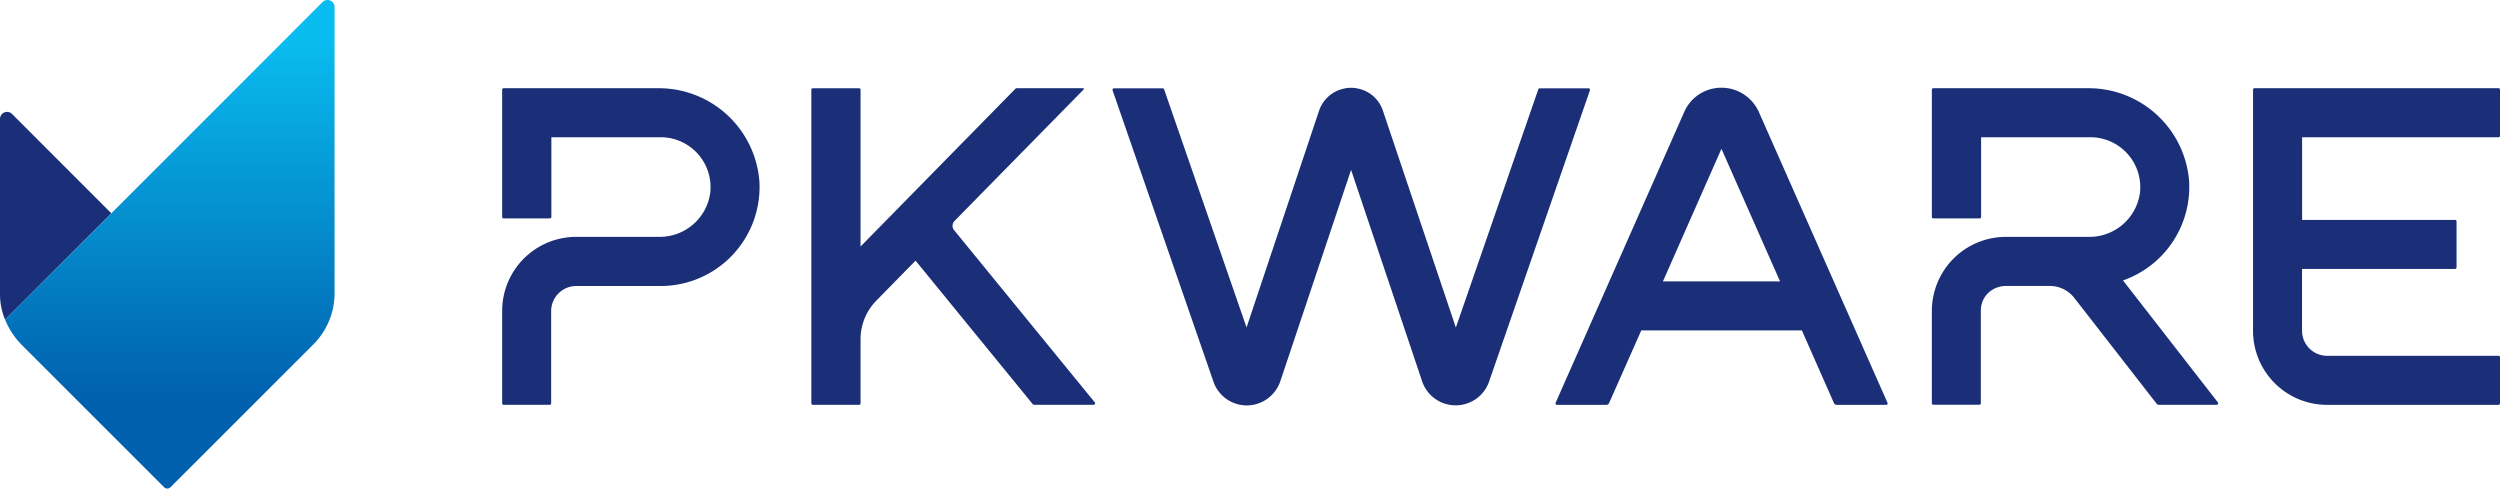 <svg xmlns="http://www.w3.org/2000/svg" xmlns:xlink="http://www.w3.org/1999/xlink" width="181.912" height="35.549" viewBox="0 0 181.912 35.549">
  <defs>
    <linearGradient id="linear-gradient" x1="0.5" y1="1.082" x2="0.5" y2="0.082" gradientUnits="objectBoundingBox">
      <stop offset="0.268" stop-color="#0060ae"/>
      <stop offset="1" stop-color="#09bcef"/>
    </linearGradient>
  </defs>
  <g id="PKWARE" transform="translate(-6.135 -3.778)">
    <path id="Path_41559" data-name="Path 41559" d="M302.716,18.255a.108.108,0,0,0,.108-.108V14.792a.108.108,0,0,0-.108-.107H284.961a.107.107,0,0,0-.107.106V32.342a5.386,5.386,0,0,0,5.386,5.386h12.476a.108.108,0,0,0,.108-.108V34.266a.107.107,0,0,0-.108-.107H290.241a1.828,1.828,0,0,1-1.822-1.822v-4.5h11.136a.107.107,0,0,0,.107-.106V24.378a.107.107,0,0,0-.107-.106h-11.13V18.255Z" transform="translate(-114.777 -4.491)" fill="#1a2f77"/>
    <path id="Path_41560" data-name="Path 41560" d="M213.357,16.391a2.984,2.984,0,0,0-2.258-1.727,3.286,3.286,0,0,0-.472-.037,2.787,2.787,0,0,0-.492.042h0l-.156.032a2.929,2.929,0,0,0-2.049,1.689l-9.359,21.163a.107.107,0,0,0,.1.151h3.589a.215.215,0,0,0,.2-.128l2.343-5.288h11.687l2.333,5.288a.216.216,0,0,0,.2.128h3.595a.107.107,0,0,0,.1-.151Zm-6.978,12.33,4.258-9.649,4.264,9.649Z" transform="translate(-79.241 -4.467)" fill="#1a2f77"/>
    <path id="Path_41561" data-name="Path 41561" d="M178.4,14.674H174.84a.108.108,0,0,0-.1.072l-6,17.338L163.431,16.3a2.421,2.421,0,0,0-1.851-1.615,2.159,2.159,0,0,0-.471-.049,2.11,2.11,0,0,0-.462.048,2.448,2.448,0,0,0-1.862,1.623L153.51,32.077l-6-17.331a.106.106,0,0,0-.1-.072h-3.55a.107.107,0,0,0-.1.142l7.34,21.2a2.562,2.562,0,0,0,2.026,1.7,2.682,2.682,0,0,0,.4.034A2.594,2.594,0,0,0,155.963,36l5.153-15.39,5.176,15.4a2.563,2.563,0,0,0,2.03,1.7,2.623,2.623,0,0,0,.405.034,2.718,2.718,0,0,0,.405-.034,2.563,2.563,0,0,0,2.025-1.695l7.34-21.2A.107.107,0,0,0,178.4,14.674Z" transform="translate(-56.67 -4.47)" fill="#1a2f77"/>
    <path id="Path_41562" data-name="Path 41562" d="M116.89,25.017a.5.5,0,0,1,.029-.664l9.4-9.571a.053.053,0,0,0-.038-.091h-4.845l-.076.032L110.085,26.209V14.8a.107.107,0,0,0-.107-.107h-3.366a.108.108,0,0,0-.108.107V37.622a.108.108,0,0,0,.108.107h3.366a.107.107,0,0,0,.107-.107V32.969a4.007,4.007,0,0,1,1.158-2.832l2.844-2.9c.011.012,7.987,9.782,8.535,10.453l.077.036h4.349a.107.107,0,0,0,.081-.175Z" transform="translate(-41.332 -4.494)" fill="#1a2f77"/>
    <path id="Path_41563" data-name="Path 41563" d="M265.934,37.557l-6.907-8.879a7.2,7.2,0,0,0,4.8-7.368,7.335,7.335,0,0,0-7.382-6.617H245.228a.107.107,0,0,0-.108.107v9.259a.108.108,0,0,0,.108.107h3.367a.108.108,0,0,0,.108-.107v-5.8h7.951a3.631,3.631,0,0,1,3.6,4.1,3.713,3.713,0,0,1-3.723,3.15H253.76l-.052,0-.094,0h-3.107a5.387,5.387,0,0,0-5.277,4.308,5.323,5.323,0,0,0-.111,1.085l0,6.714a.108.108,0,0,0,.108.108h3.35a.107.107,0,0,0,.107-.108l0-6.72v-.022a1.757,1.757,0,0,1,.65-1.385,1.905,1.905,0,0,1,1.165-.408h3.206a2.253,2.253,0,0,1,1.79.884l5.992,7.7a.166.166,0,0,0,.126.064h4.233A.109.109,0,0,0,265.934,37.557Z" transform="translate(-98.413 -4.495)" fill="#1a2f77"/>
    <path id="Path_41564" data-name="Path 41564" d="M79.582,14.693H68.364a.107.107,0,0,0-.107.107v9.259a.107.107,0,0,0,.107.107h3.367a.107.107,0,0,0,.107-.107v-5.8H79.79a3.631,3.631,0,0,1,3.6,4.1,3.713,3.713,0,0,1-3.723,3.15h-6.02A5.386,5.386,0,0,0,68.257,30.9l0,6.723a.107.107,0,0,0,.107.107h3.35a.108.108,0,0,0,.108-.108l0-6.715a1.827,1.827,0,0,1,1.822-1.822H79.79a7.205,7.205,0,0,0,7.188-7.56A7.335,7.335,0,0,0,79.582,14.693Z" transform="translate(-25.582 -4.495)" fill="#1a2f77"/>
    <g id="Group_5813" data-name="Group 5813" transform="translate(6.135 3.778)">
      <path id="Path_41565" data-name="Path 41565" d="M7.011,17.77a.514.514,0,0,0-.876.363v12.8a4.858,4.858,0,0,0,.367,1.8L14.236,25Z" transform="translate(-6.135 -9.478)" fill="#1a2f77"/>
      <g id="Group_5812" data-name="Group 5812" transform="translate(0.367)">
        <path id="Path_41566" data-name="Path 41566" d="M29.859,3.93,14.493,19.3,6.759,27.03A5.616,5.616,0,0,0,8,28.9L18.334,39.232a.325.325,0,0,0,.46,0L29.131,28.9a5.281,5.281,0,0,0,1.605-3.663V4.293A.513.513,0,0,0,29.859,3.93Z" transform="translate(-6.759 -3.778)" fill="url(#linear-gradient)"/>
      </g>
    </g>
  </g>
</svg>
